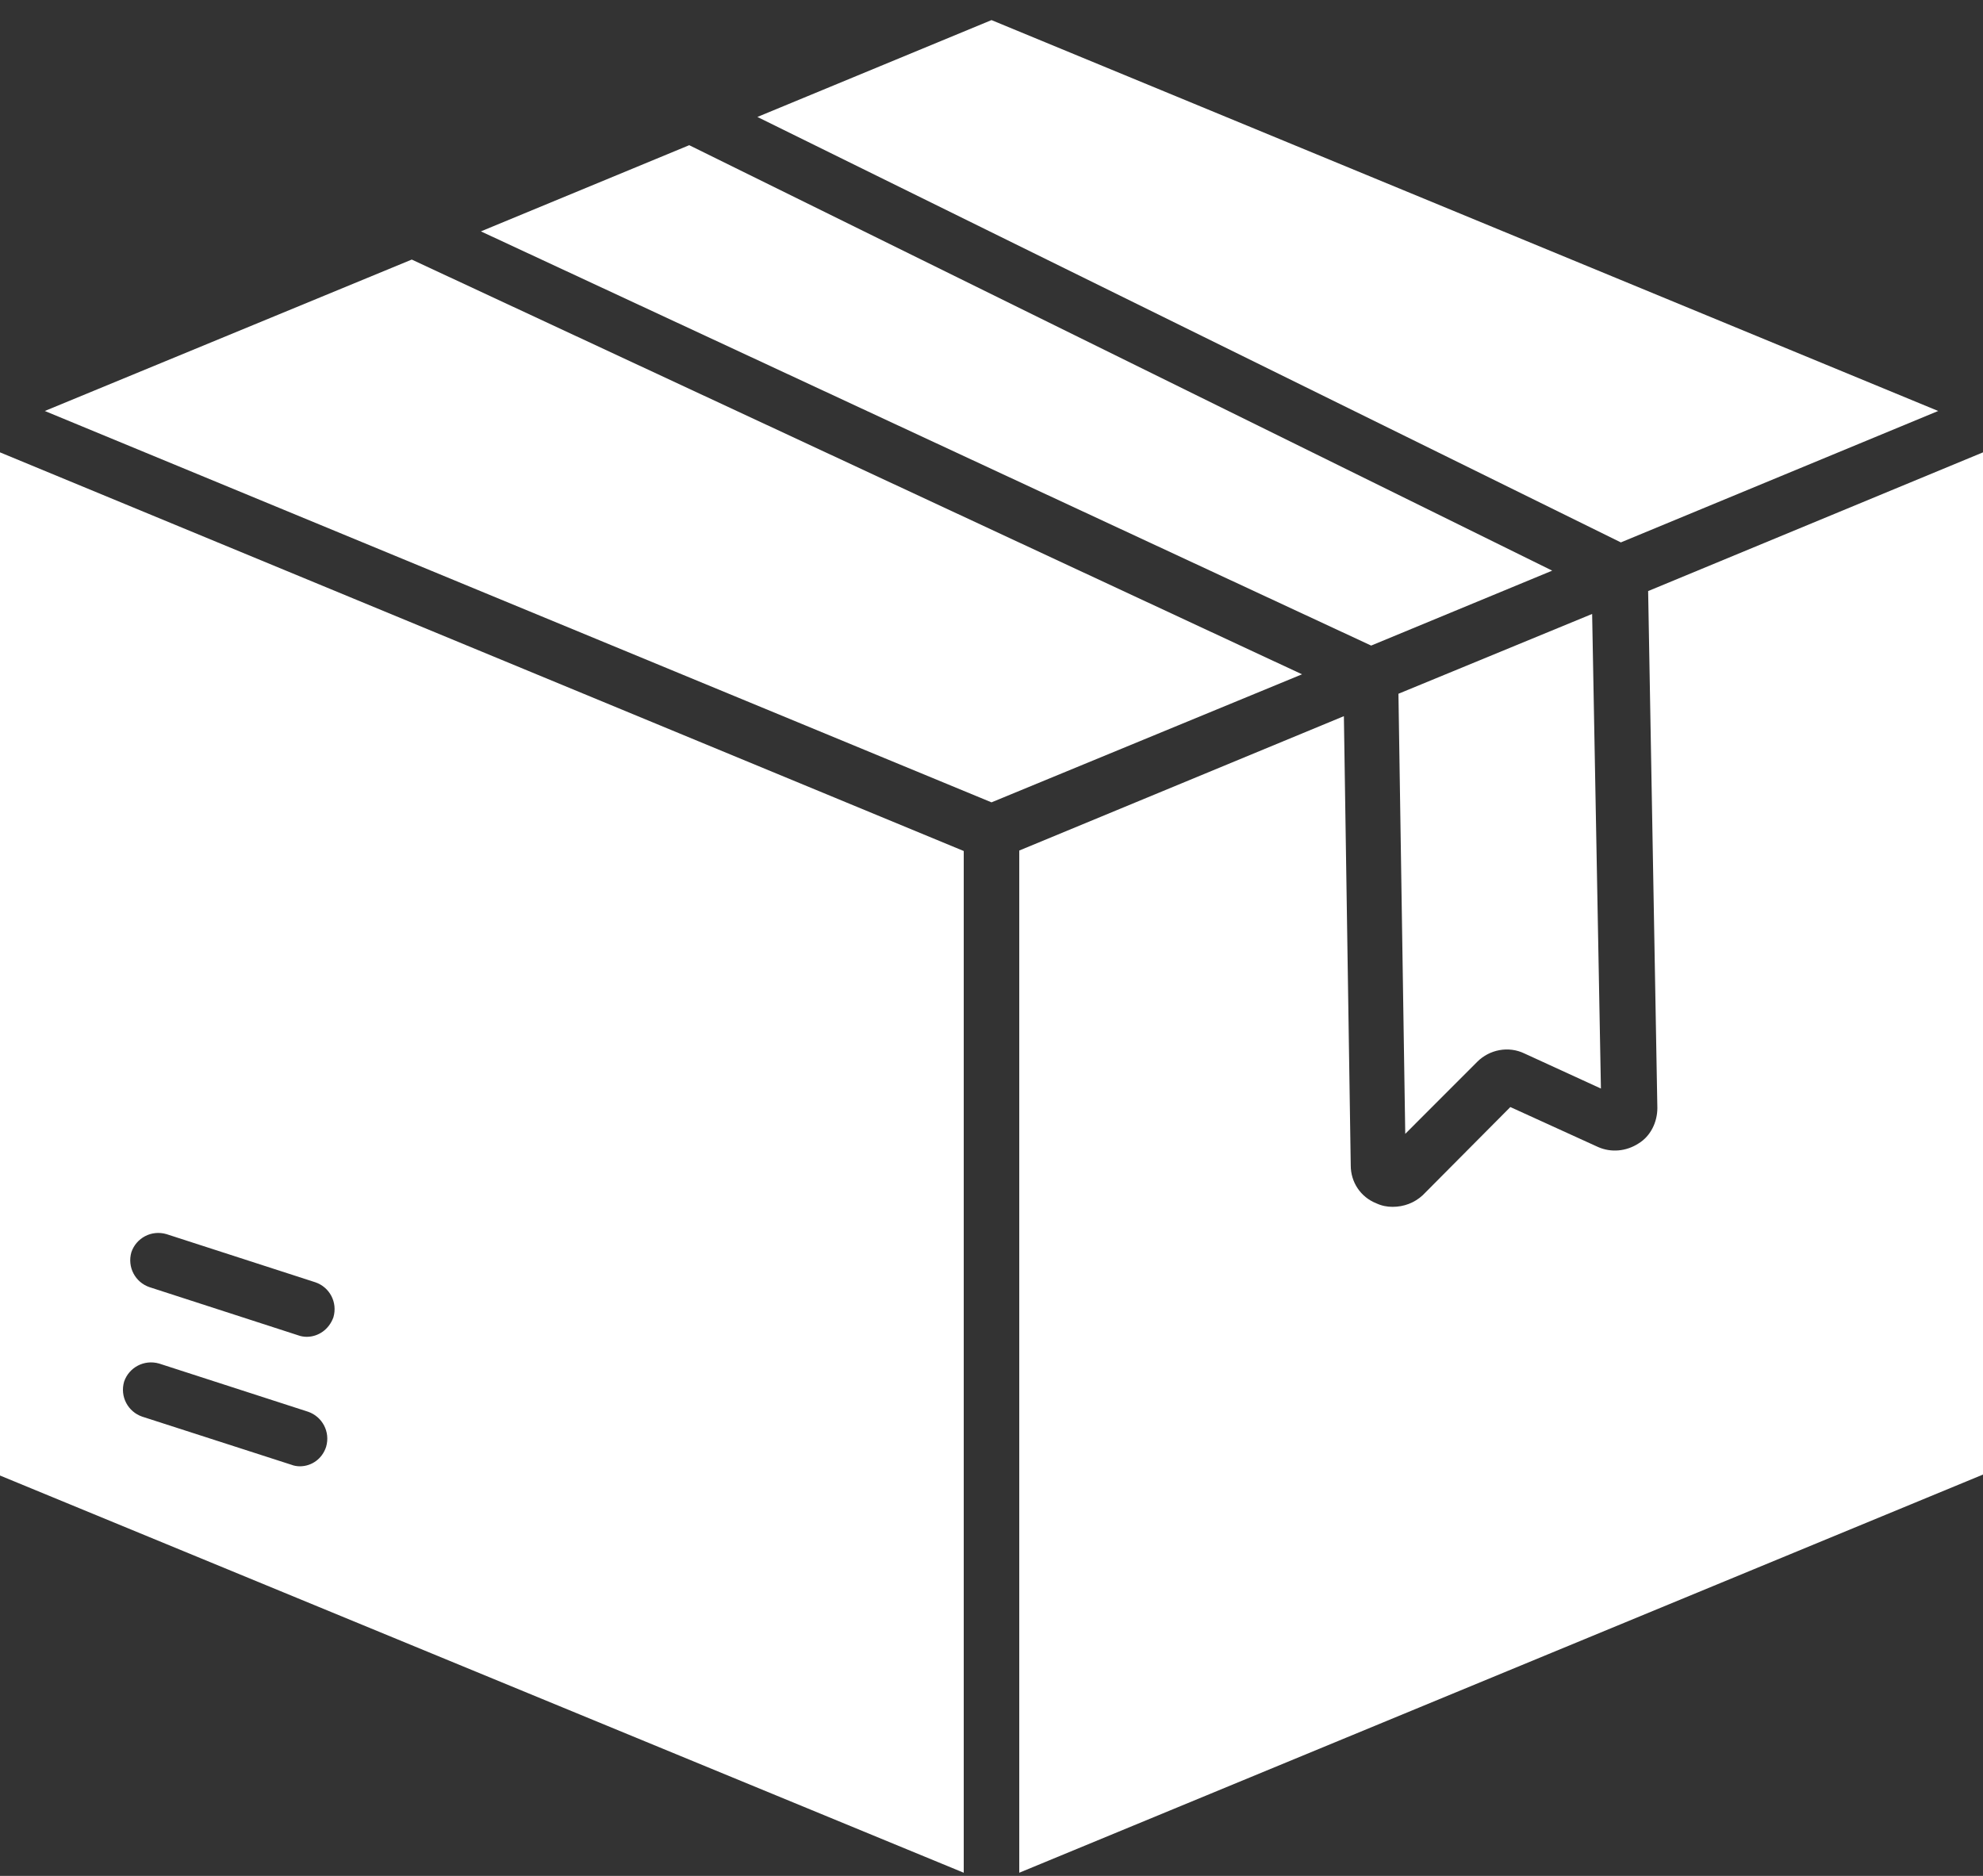 <svg width="37" height="35" viewBox="0 0 37 35" fill="none" xmlns="http://www.w3.org/2000/svg">
<rect x="0" y="0" width="37" height="35" fill="#333333" stroke="none"/>
<path d="M30.752 11.028L30.924 20.673C30.924 20.937 30.797 21.2 30.57 21.336C30.343 21.482 30.061 21.509 29.816 21.4L28.181 20.655L26.547 22.299C26.392 22.444 26.192 22.517 25.984 22.517C25.884 22.517 25.784 22.499 25.684 22.453C25.384 22.335 25.203 22.054 25.203 21.745L25.075 13.362L19.018 15.869V34.941L37 27.512V8.44L30.752 11.028Z" fill="white"/>
<path d="M26.22 21.155L27.564 19.81C27.791 19.583 28.145 19.511 28.445 19.656L29.871 20.31L29.707 11.455L26.093 12.944L26.22 21.155ZM36.164 7.668L18.5 0.375L14.132 2.182L30.243 10.12L36.164 7.668ZM28.962 10.647L12.86 2.709L8.973 4.317L25.584 12.045L28.962 10.647ZM7.683 4.843L0.836 7.668L18.5 14.97L24.294 12.581L7.683 4.843ZM0 27.53L17.982 34.941V15.878L0 8.44V27.53ZM2.452 23.361C2.543 23.098 2.825 22.944 3.106 23.026L5.885 23.925C6.149 24.015 6.303 24.297 6.221 24.578C6.139 24.805 5.94 24.942 5.722 24.942C5.676 24.942 5.613 24.933 5.567 24.915L2.788 24.015C2.525 23.925 2.37 23.643 2.452 23.361ZM2.316 25.777C2.407 25.514 2.688 25.36 2.97 25.441L5.749 26.34C6.012 26.431 6.167 26.713 6.085 26.994C6.012 27.221 5.812 27.358 5.595 27.358C5.549 27.358 5.486 27.349 5.44 27.33L2.652 26.431C2.389 26.34 2.234 26.059 2.316 25.777Z" fill="white"/>
</svg>
